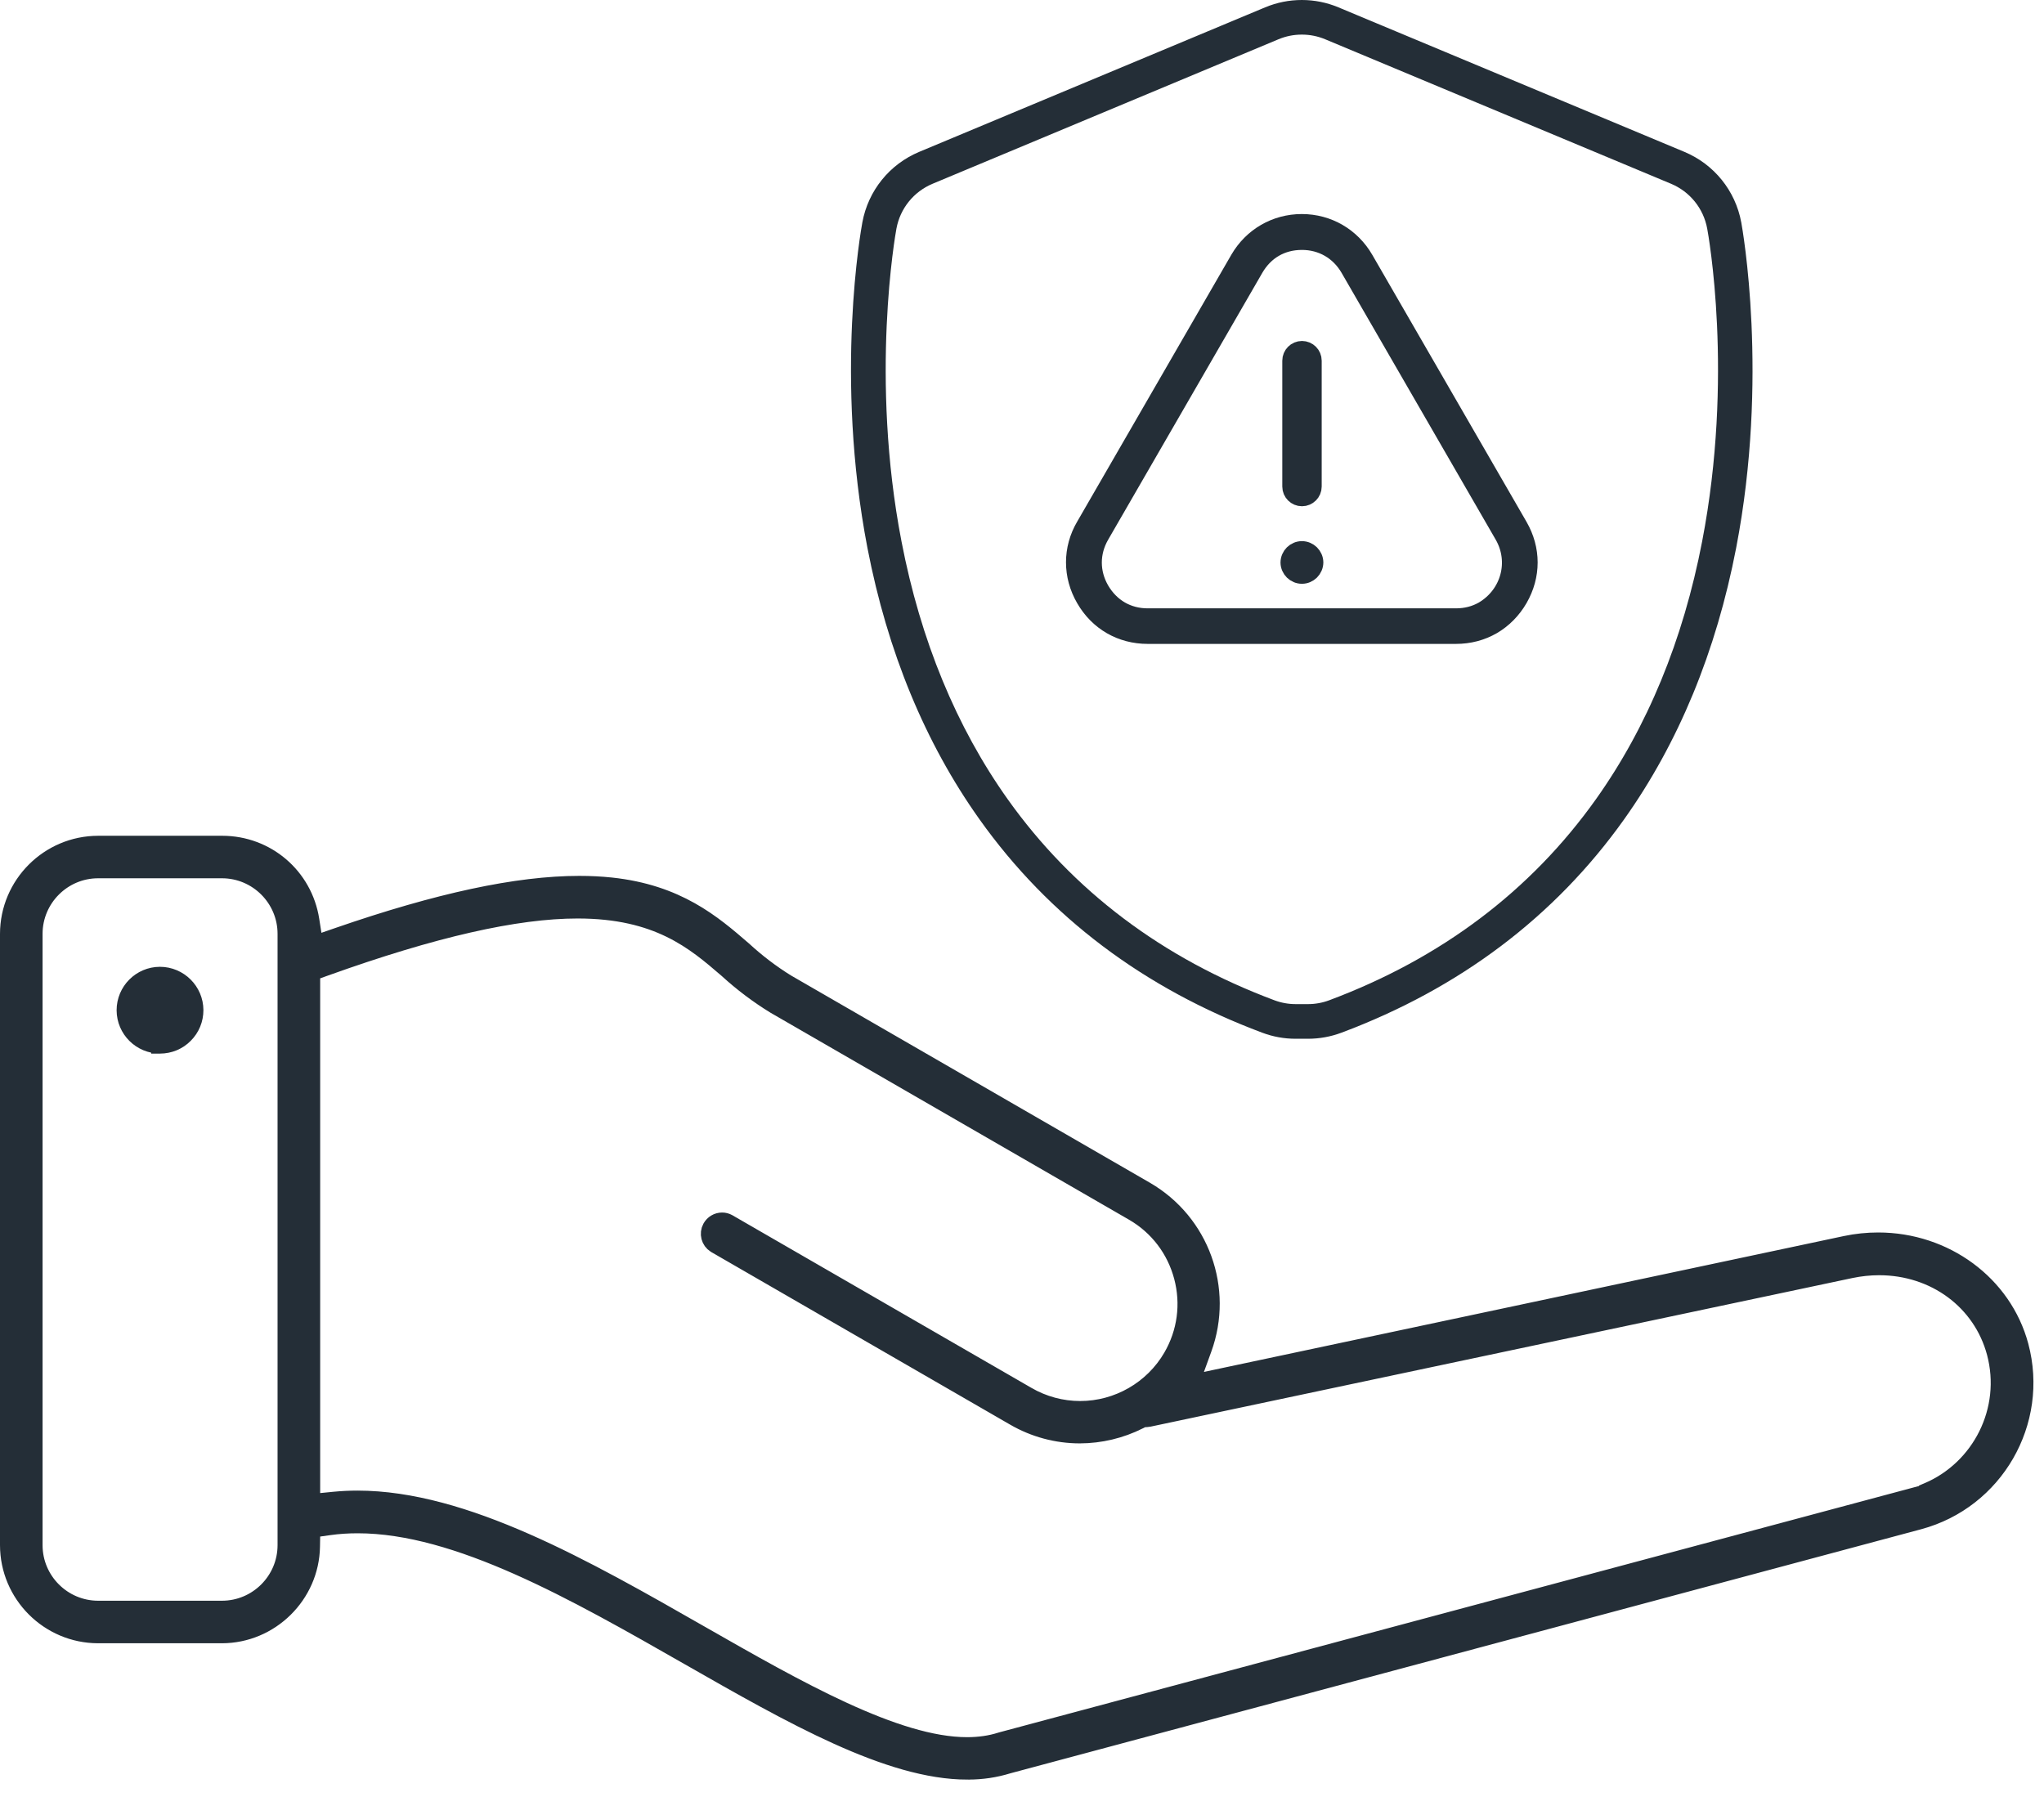 <svg width="58" height="51" viewBox="0 0 58 51" fill="none" xmlns="http://www.w3.org/2000/svg">
<path d="M49.164 6.355C49.012 5.538 48.464 4.859 47.697 4.539L37.885 0.44C37.584 0.314 37.266 0.25 36.94 0.25C36.613 0.25 36.296 0.314 35.994 0.44L26.182 4.539C25.415 4.859 24.867 5.538 24.716 6.355C24.683 6.53 23.931 10.679 24.86 15.503C25.422 18.411 26.477 20.969 27.999 23.107C29.933 25.826 32.594 27.832 35.905 29.071C36.181 29.175 36.47 29.227 36.765 29.227H37.114C37.408 29.227 37.698 29.175 37.974 29.072C41.285 27.833 43.945 25.826 45.88 23.108C47.402 20.97 48.458 18.411 49.019 15.503C49.943 10.711 49.196 6.532 49.164 6.356V6.355ZM36.075 28.619C32.855 27.415 30.27 25.466 28.392 22.827C26.911 20.745 25.882 18.25 25.335 15.411C24.428 10.707 25.159 6.615 25.191 6.442C25.312 5.786 25.753 5.24 26.369 4.983L36.181 0.884C36.422 0.783 36.678 0.732 36.94 0.732C37.202 0.732 37.458 0.783 37.7 0.884L47.511 4.983C48.127 5.24 48.568 5.786 48.689 6.442C48.721 6.613 49.458 10.674 48.545 15.411C47.998 18.251 46.969 20.745 45.488 22.827C43.61 25.466 41.025 27.415 37.805 28.619C37.583 28.702 37.351 28.744 37.114 28.744H36.766C36.529 28.744 36.297 28.702 36.075 28.619Z" fill="#242E37" stroke="#242E37" stroke-width="0.5"/>
<path d="M42.349 17.751C42.656 17.572 42.915 17.309 43.099 16.991C43.476 16.337 43.476 15.586 43.099 14.932L38.724 7.358C38.35 6.711 37.684 6.324 36.94 6.324C36.197 6.324 35.532 6.709 35.157 7.353L30.782 14.928C30.404 15.57 30.404 16.341 30.782 16.991C31.159 17.646 31.811 18.022 32.568 18.022H41.313C41.687 18.022 42.036 17.931 42.349 17.751ZM41.313 17.513H32.568C31.999 17.513 31.522 17.238 31.228 16.739C30.944 16.247 30.944 15.682 31.228 15.19L35.603 7.616C35.893 7.117 36.369 6.842 36.943 6.842C37.509 6.842 37.998 7.124 38.284 7.616L42.659 15.19C43.089 15.937 42.838 16.871 42.087 17.315C41.858 17.446 41.597 17.513 41.313 17.513Z" fill="#242E37" stroke="#242E37" stroke-width="0.5"/>
<path d="M36.945 14.116C37.115 14.116 37.254 13.977 37.254 13.807V10.235C37.254 10.064 37.115 9.926 36.945 9.926C36.774 9.926 36.636 10.065 36.636 10.235V13.807C36.636 13.978 36.775 14.116 36.945 14.116Z" fill="#242E37" stroke="#242E37" stroke-width="0.5"/>
<path d="M36.943 15.606C36.748 15.606 36.588 15.765 36.585 15.963C36.588 16.157 36.748 16.316 36.943 16.316C37.138 16.316 37.298 16.157 37.301 15.96C37.298 15.765 37.138 15.606 36.943 15.606Z" fill="#242E37" stroke="#242E37" stroke-width="0.5"/>
<path d="M27.452 50.25C25.23 50.25 22.47 48.674 19.547 47.005C16.322 45.163 12.99 43.26 10.15 43.26C9.871 43.26 9.598 43.278 9.337 43.315L8.839 43.385L8.83 43.888C8.807 45.26 7.671 46.379 6.298 46.381H2.783C1.388 46.379 0.252 45.243 0.25 43.847V26.5C0.252 25.105 1.388 23.969 2.784 23.967H6.309C7.564 23.969 8.616 24.87 8.811 26.109L8.92 26.804L9.585 26.574C12.441 25.586 14.682 25.105 16.437 25.105C16.748 25.105 17.049 25.12 17.333 25.15C19.221 25.351 20.213 26.205 21.087 26.96C21.465 27.308 21.877 27.623 22.314 27.894L32.511 33.783C34.068 34.689 34.752 36.578 34.136 38.272L33.774 39.269L52.373 35.32C52.676 35.256 52.987 35.224 53.294 35.224C55.192 35.224 56.844 36.444 57.312 38.192C57.89 40.349 56.605 42.575 54.449 43.154L28.604 50.08L28.595 50.083C28.235 50.193 27.862 50.249 27.485 50.249H27.454L27.452 50.25ZM10.143 42.549C13.177 42.549 16.593 44.502 19.896 46.39C22.613 47.942 25.421 49.546 27.441 49.546C27.784 49.546 28.104 49.5 28.391 49.409L28.421 49.4L54.701 42.361V42.323C56.209 41.682 57.059 40.008 56.625 38.382C56.233 36.92 54.905 35.937 53.321 35.937C53.053 35.937 52.781 35.966 52.513 36.022L32.593 40.24C32.581 40.243 32.563 40.245 32.544 40.246L32.425 40.254L32.319 40.308C31.801 40.57 31.22 40.708 30.639 40.709C29.992 40.709 29.353 40.537 28.791 40.212L20.301 35.309C20.144 35.21 20.091 35.006 20.18 34.843C20.242 34.729 20.361 34.658 20.491 34.658C20.548 34.658 20.602 34.672 20.653 34.699L29.144 39.601C29.602 39.867 30.123 40.007 30.651 40.007C31.721 40.007 32.719 39.432 33.255 38.508C33.659 37.812 33.767 37.002 33.56 36.225C33.353 35.449 32.858 34.798 32.163 34.396L21.988 28.521C21.512 28.229 21.062 27.889 20.649 27.512L20.634 27.499C19.715 26.708 18.676 25.814 16.39 25.814C14.633 25.814 12.289 26.348 9.225 27.447L8.835 27.587V42.645L9.482 42.581C9.697 42.56 9.919 42.549 10.143 42.549ZM2.784 24.673C1.778 24.673 0.959 25.493 0.958 26.498V43.847C0.958 44.854 1.778 45.673 2.784 45.674H6.3C7.306 45.673 8.125 44.854 8.126 43.848V26.5C8.126 25.493 7.306 24.674 6.301 24.673H2.784ZM4.54 29.647C4.001 29.647 3.561 29.209 3.559 28.669C3.558 28.128 3.997 27.686 4.538 27.685C5.08 27.686 5.52 28.125 5.522 28.664C5.522 28.926 5.422 29.172 5.236 29.358C5.052 29.545 4.805 29.647 4.542 29.648H4.54L4.54 29.647Z" fill="#242E37" stroke="#242E37" stroke-width="0.5"/>
</svg>
